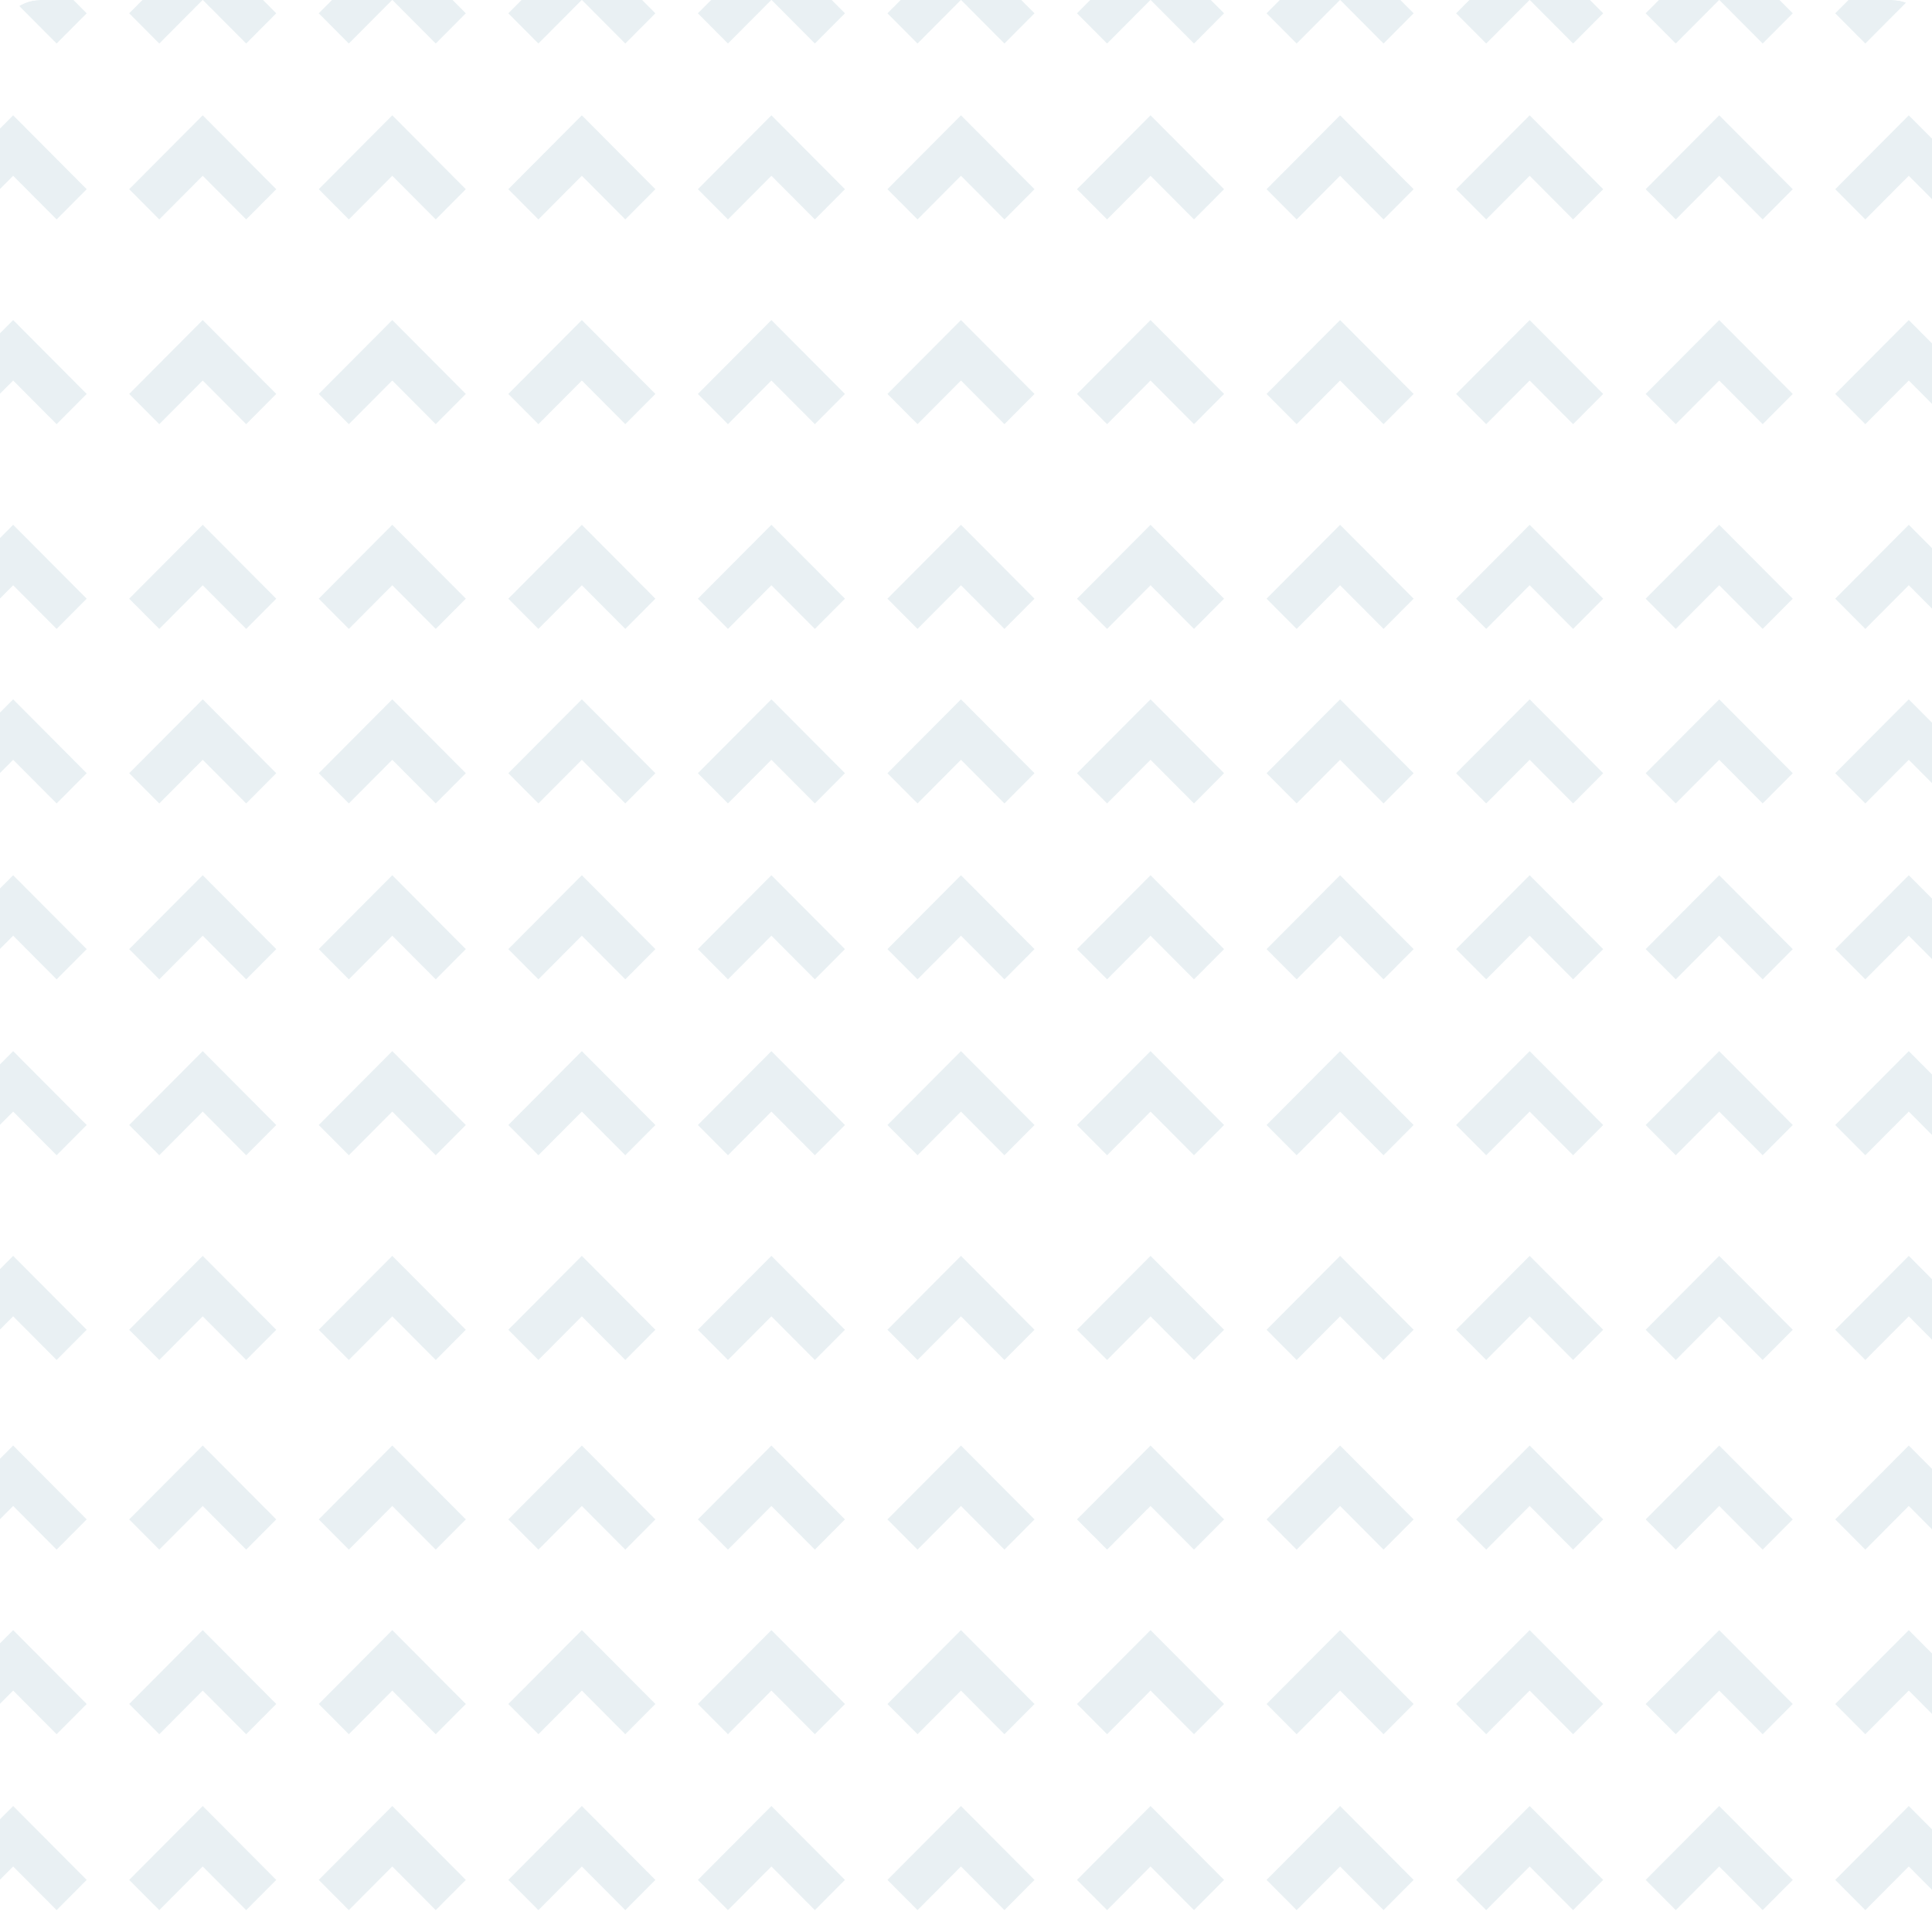 <svg width="384" height="384" viewBox="0 0 384 384" fill="none" xmlns="http://www.w3.org/2000/svg">
<g clip-path="url(#clip0_177_472)">
<g opacity="0.7">
<path d="M11.252 -26.31L2.615 -34.986L-6.021 -26.31L-12 -32.316L2.615 -47L17.231 -32.316L11.252 -26.31Z" fill="#DFEAEE"/>
<path d="M48.929 -26.31L40.292 -34.986L31.656 -26.31L25.677 -32.316L40.292 -47L54.908 -32.316L48.929 -26.31Z" fill="#DFEAEE"/>
<path d="M86.606 -26.31L77.969 -34.986L69.333 -26.31L63.354 -32.316L77.969 -47L92.585 -32.316L86.606 -26.31Z" fill="#DFEAEE"/>
<path d="M124.283 -26.31L115.646 -34.986L107.01 -26.31L101.031 -32.316L115.646 -47L130.262 -32.316L124.283 -26.31Z" fill="#DFEAEE"/>
<path d="M161.96 -26.31L153.323 -34.986L144.687 -26.31L138.708 -32.316L153.323 -47L167.939 -32.316L161.96 -26.31Z" fill="#DFEAEE"/>
<path d="M199.636 -26.31L191 -34.986L182.364 -26.31L176.385 -32.316L191 -47L205.615 -32.316L199.636 -26.31Z" fill="#DFEAEE"/>
<path d="M237.313 -26.31L228.677 -34.986L220.041 -26.31L214.061 -32.316L228.677 -47L243.292 -32.316L237.313 -26.31Z" fill="#DFEAEE"/>
<path d="M274.99 -26.31L266.354 -34.986L257.717 -26.31L251.738 -32.316L266.354 -47L280.969 -32.316L274.99 -26.31Z" fill="#DFEAEE"/>
<path d="M312.667 -26.31L304.031 -34.986L295.394 -26.31L289.415 -32.316L304.031 -47L318.646 -32.316L312.667 -26.31Z" fill="#DFEAEE"/>
<path d="M350.344 -26.31L341.708 -34.986L333.071 -26.31L327.092 -32.316L341.708 -47L356.323 -32.316L350.344 -26.31Z" fill="#DFEAEE"/>
<path d="M388.021 -26.31L379.385 -34.986L370.748 -26.31L364.769 -32.316L379.385 -47L394 -32.316L388.021 -26.31Z" fill="#DFEAEE"/>
<path d="M11.252 8.652L2.615 -0.025L-6.021 8.652L-12 2.645L2.615 -12.039L17.231 2.645L11.252 8.652Z" fill="#DFEAEE"/>
<path d="M48.929 8.652L40.292 -0.025L31.656 8.652L25.677 2.645L40.292 -12.039L54.908 2.645L48.929 8.652Z" fill="#DFEAEE"/>
<path d="M86.606 8.652L77.969 -0.025L69.333 8.652L63.354 2.645L77.969 -12.039L92.585 2.645L86.606 8.652Z" fill="#DFEAEE"/>
<path d="M124.283 8.652L115.646 -0.025L107.01 8.652L101.031 2.645L115.646 -12.039L130.262 2.645L124.283 8.652Z" fill="#DFEAEE"/>
<path d="M161.96 8.652L153.323 -0.025L144.687 8.652L138.708 2.645L153.323 -12.039L167.939 2.645L161.96 8.652Z" fill="#DFEAEE"/>
<path d="M199.636 8.652L191 -0.025L182.364 8.652L176.385 2.645L191 -12.039L205.615 2.645L199.636 8.652Z" fill="#DFEAEE"/>
<path d="M237.313 8.652L228.677 -0.025L220.041 8.652L214.061 2.645L228.677 -12.039L243.292 2.645L237.313 8.652Z" fill="#DFEAEE"/>
<path d="M274.99 8.652L266.354 -0.025L257.717 8.652L251.738 2.645L266.354 -12.039L280.969 2.645L274.99 8.652Z" fill="#DFEAEE"/>
<path d="M312.667 8.652L304.031 -0.025L295.394 8.652L289.415 2.645L304.031 -12.039L318.646 2.645L312.667 8.652Z" fill="#DFEAEE"/>
<path d="M350.344 8.652L341.708 -0.025L333.071 8.652L327.092 2.645L341.708 -12.039L356.323 2.645L350.344 8.652Z" fill="#DFEAEE"/>
<path d="M388.021 8.652L379.385 -0.025L370.748 8.652L364.769 2.645L379.385 -12.039L394 2.645L388.021 8.652Z" fill="#DFEAEE"/>
<path d="M11.252 43.613L2.615 34.936L-6.021 43.613L-12 37.606L2.615 22.922L17.231 37.606L11.252 43.613Z" fill="#DFEAEE"/>
<path d="M48.929 43.613L40.292 34.936L31.656 43.613L25.677 37.606L40.292 22.922L54.908 37.606L48.929 43.613Z" fill="#DFEAEE"/>
<path d="M86.606 43.613L77.969 34.936L69.333 43.613L63.354 37.606L77.969 22.922L92.585 37.606L86.606 43.613Z" fill="#DFEAEE"/>
<path d="M124.283 43.613L115.646 34.936L107.01 43.613L101.031 37.606L115.646 22.922L130.262 37.606L124.283 43.613Z" fill="#DFEAEE"/>
<path d="M161.96 43.613L153.323 34.936L144.687 43.613L138.708 37.606L153.323 22.922L167.939 37.606L161.96 43.613Z" fill="#DFEAEE"/>
<path d="M199.636 43.613L191 34.936L182.364 43.613L176.385 37.606L191 22.922L205.615 37.606L199.636 43.613Z" fill="#DFEAEE"/>
<path d="M237.313 43.613L228.677 34.936L220.041 43.613L214.061 37.606L228.677 22.922L243.292 37.606L237.313 43.613Z" fill="#DFEAEE"/>
<path d="M274.99 43.613L266.354 34.936L257.717 43.613L251.738 37.606L266.354 22.922L280.969 37.606L274.99 43.613Z" fill="#DFEAEE"/>
<path d="M312.667 43.613L304.031 34.936L295.394 43.613L289.415 37.606L304.031 22.922L318.646 37.606L312.667 43.613Z" fill="#DFEAEE"/>
<path d="M350.344 43.613L341.708 34.936L333.071 43.613L327.092 37.606L341.708 22.922L356.323 37.606L350.344 43.613Z" fill="#DFEAEE"/>
<path d="M388.021 43.613L379.385 34.936L370.748 43.613L364.769 37.606L379.385 22.922L394 37.606L388.021 43.613Z" fill="#DFEAEE"/>
<path d="M11.252 84.306L2.615 75.63L-6.021 84.306L-12 78.299L2.615 63.616L17.231 78.299L11.252 84.306Z" fill="#DFEAEE"/>
<path d="M48.929 84.306L40.292 75.63L31.656 84.306L25.677 78.299L40.292 63.616L54.908 78.299L48.929 84.306Z" fill="#DFEAEE"/>
<path d="M86.606 84.306L77.969 75.63L69.333 84.306L63.354 78.299L77.969 63.616L92.585 78.299L86.606 84.306Z" fill="#DFEAEE"/>
<path d="M124.283 84.306L115.646 75.63L107.01 84.306L101.031 78.299L115.646 63.616L130.262 78.299L124.283 84.306Z" fill="#DFEAEE"/>
<path d="M161.96 84.306L153.323 75.63L144.687 84.306L138.708 78.299L153.323 63.616L167.939 78.299L161.96 84.306Z" fill="#DFEAEE"/>
<path d="M199.636 84.306L191 75.63L182.364 84.306L176.385 78.299L191 63.616L205.615 78.299L199.636 84.306Z" fill="#DFEAEE"/>
<path d="M237.313 84.306L228.677 75.63L220.041 84.306L214.061 78.299L228.677 63.616L243.292 78.299L237.313 84.306Z" fill="#DFEAEE"/>
<path d="M274.99 84.306L266.354 75.63L257.717 84.306L251.738 78.299L266.354 63.616L280.969 78.299L274.99 84.306Z" fill="#DFEAEE"/>
<path d="M312.667 84.306L304.031 75.63L295.394 84.306L289.415 78.299L304.031 63.616L318.646 78.299L312.667 84.306Z" fill="#DFEAEE"/>
<path d="M350.344 84.306L341.708 75.63L333.071 84.306L327.092 78.299L341.708 63.616L356.323 78.299L350.344 84.306Z" fill="#DFEAEE"/>
<path d="M388.021 84.306L379.385 75.63L370.748 84.306L364.769 78.299L379.385 63.616L394 78.299L388.021 84.306Z" fill="#DFEAEE"/>
<path d="M11.252 125L2.615 116.323L-6.021 125L-12 118.993L2.615 104.31L17.231 118.993L11.252 125Z" fill="#DFEAEE"/>
<path d="M48.929 125L40.292 116.323L31.656 125L25.677 118.993L40.292 104.31L54.908 118.993L48.929 125Z" fill="#DFEAEE"/>
<path d="M86.606 125L77.969 116.323L69.333 125L63.354 118.993L77.969 104.31L92.585 118.993L86.606 125Z" fill="#DFEAEE"/>
<path d="M124.283 125L115.646 116.323L107.01 125L101.031 118.993L115.646 104.31L130.262 118.993L124.283 125Z" fill="#DFEAEE"/>
<path d="M161.96 125L153.323 116.323L144.687 125L138.708 118.993L153.323 104.31L167.939 118.993L161.96 125Z" fill="#DFEAEE"/>
<path d="M199.636 125L191 116.323L182.364 125L176.385 118.993L191 104.31L205.615 118.993L199.636 125Z" fill="#DFEAEE"/>
<path d="M237.313 125L228.677 116.323L220.041 125L214.061 118.993L228.677 104.31L243.292 118.993L237.313 125Z" fill="#DFEAEE"/>
<path d="M274.99 125L266.354 116.323L257.717 125L251.738 118.993L266.354 104.31L280.969 118.993L274.99 125Z" fill="#DFEAEE"/>
<path d="M312.667 125L304.031 116.323L295.394 125L289.415 118.993L304.031 104.31L318.646 118.993L312.667 125Z" fill="#DFEAEE"/>
<path d="M350.344 125L341.708 116.323L333.071 125L327.092 118.993L341.708 104.31L356.323 118.993L350.344 125Z" fill="#DFEAEE"/>
<path d="M388.021 125L379.385 116.323L370.748 125L364.769 118.993L379.385 104.31L394 118.993L388.021 125Z" fill="#DFEAEE"/>
<path d="M11.252 159.69L2.615 151.014L-6.021 159.69L-12 153.683L2.615 139L17.231 153.683L11.252 159.69Z" fill="#DFEAEE"/>
<path d="M48.929 159.69L40.292 151.014L31.656 159.69L25.677 153.683L40.292 139L54.908 153.683L48.929 159.69Z" fill="#DFEAEE"/>
<path d="M86.606 159.69L77.969 151.014L69.333 159.69L63.354 153.683L77.969 139L92.585 153.683L86.606 159.69Z" fill="#DFEAEE"/>
<path d="M124.283 159.69L115.646 151.014L107.01 159.69L101.031 153.683L115.646 139L130.262 153.683L124.283 159.69Z" fill="#DFEAEE"/>
<path d="M161.96 159.69L153.323 151.014L144.687 159.69L138.708 153.683L153.323 139L167.939 153.683L161.96 159.69Z" fill="#DFEAEE"/>
<path d="M199.636 159.69L191 151.014L182.364 159.69L176.385 153.683L191 139L205.615 153.683L199.636 159.69Z" fill="#DFEAEE"/>
<path d="M237.313 159.69L228.677 151.014L220.041 159.69L214.061 153.683L228.677 139L243.292 153.683L237.313 159.69Z" fill="#DFEAEE"/>
<path d="M274.99 159.69L266.354 151.014L257.717 159.69L251.738 153.683L266.354 139L280.969 153.683L274.99 159.69Z" fill="#DFEAEE"/>
<path d="M312.667 159.69L304.031 151.014L295.394 159.69L289.415 153.683L304.031 139L318.646 153.683L312.667 159.69Z" fill="#DFEAEE"/>
<path d="M350.344 159.69L341.708 151.014L333.071 159.69L327.092 153.683L341.708 139L356.323 153.683L350.344 159.69Z" fill="#DFEAEE"/>
<path d="M388.021 159.69L379.385 151.014L370.748 159.69L364.769 153.683L379.385 139L394 153.683L388.021 159.69Z" fill="#DFEAEE"/>
<path d="M11.252 194.652L2.615 185.975L-6.021 194.652L-12 188.645L2.615 173.961L17.231 188.645L11.252 194.652Z" fill="#DFEAEE"/>
<path d="M48.929 194.652L40.292 185.975L31.656 194.652L25.677 188.645L40.292 173.961L54.908 188.645L48.929 194.652Z" fill="#DFEAEE"/>
<path d="M86.606 194.652L77.969 185.975L69.333 194.652L63.354 188.645L77.969 173.961L92.585 188.645L86.606 194.652Z" fill="#DFEAEE"/>
<path d="M124.283 194.652L115.646 185.975L107.01 194.652L101.031 188.645L115.646 173.961L130.262 188.645L124.283 194.652Z" fill="#DFEAEE"/>
<path d="M161.96 194.652L153.323 185.975L144.687 194.652L138.708 188.645L153.323 173.961L167.939 188.645L161.96 194.652Z" fill="#DFEAEE"/>
<path d="M199.636 194.652L191 185.975L182.364 194.652L176.385 188.645L191 173.961L205.615 188.645L199.636 194.652Z" fill="#DFEAEE"/>
<path d="M237.313 194.652L228.677 185.975L220.041 194.652L214.061 188.645L228.677 173.961L243.292 188.645L237.313 194.652Z" fill="#DFEAEE"/>
<path d="M274.99 194.652L266.354 185.975L257.717 194.652L251.738 188.645L266.354 173.961L280.969 188.645L274.99 194.652Z" fill="#DFEAEE"/>
<path d="M312.667 194.652L304.031 185.975L295.394 194.652L289.415 188.645L304.031 173.961L318.646 188.645L312.667 194.652Z" fill="#DFEAEE"/>
<path d="M350.344 194.652L341.708 185.975L333.071 194.652L327.092 188.645L341.708 173.961L356.323 188.645L350.344 194.652Z" fill="#DFEAEE"/>
<path d="M388.021 194.652L379.385 185.975L370.748 194.652L364.769 188.645L379.385 173.961L394 188.645L388.021 194.652Z" fill="#DFEAEE"/>
<path d="M11.252 229.613L2.615 220.936L-6.021 229.613L-12 223.606L2.615 208.922L17.231 223.606L11.252 229.613Z" fill="#DFEAEE"/>
<path d="M48.929 229.613L40.292 220.936L31.656 229.613L25.677 223.606L40.292 208.922L54.908 223.606L48.929 229.613Z" fill="#DFEAEE"/>
<path d="M86.606 229.613L77.969 220.936L69.333 229.613L63.354 223.606L77.969 208.922L92.585 223.606L86.606 229.613Z" fill="#DFEAEE"/>
<path d="M124.283 229.613L115.646 220.936L107.01 229.613L101.031 223.606L115.646 208.922L130.262 223.606L124.283 229.613Z" fill="#DFEAEE"/>
<path d="M161.96 229.613L153.323 220.936L144.687 229.613L138.708 223.606L153.323 208.922L167.939 223.606L161.96 229.613Z" fill="#DFEAEE"/>
<path d="M199.636 229.613L191 220.936L182.364 229.613L176.385 223.606L191 208.922L205.615 223.606L199.636 229.613Z" fill="#DFEAEE"/>
<path d="M237.313 229.613L228.677 220.936L220.041 229.613L214.061 223.606L228.677 208.922L243.292 223.606L237.313 229.613Z" fill="#DFEAEE"/>
<path d="M274.99 229.613L266.354 220.936L257.717 229.613L251.738 223.606L266.354 208.922L280.969 223.606L274.99 229.613Z" fill="#DFEAEE"/>
<path d="M312.667 229.613L304.031 220.936L295.394 229.613L289.415 223.606L304.031 208.922L318.646 223.606L312.667 229.613Z" fill="#DFEAEE"/>
<path d="M350.344 229.613L341.708 220.936L333.071 229.613L327.092 223.606L341.708 208.922L356.323 223.606L350.344 229.613Z" fill="#DFEAEE"/>
<path d="M388.021 229.613L379.385 220.936L370.748 229.613L364.769 223.606L379.385 208.922L394 223.606L388.021 229.613Z" fill="#DFEAEE"/>
<path d="M11.252 270.306L2.615 261.63L-6.021 270.306L-12 264.3L2.615 249.616L17.231 264.3L11.252 270.306Z" fill="#DFEAEE"/>
<path d="M48.929 270.306L40.292 261.63L31.656 270.306L25.677 264.3L40.292 249.616L54.908 264.3L48.929 270.306Z" fill="#DFEAEE"/>
<path d="M86.606 270.306L77.969 261.63L69.333 270.306L63.354 264.3L77.969 249.616L92.585 264.3L86.606 270.306Z" fill="#DFEAEE"/>
<path d="M124.283 270.306L115.646 261.63L107.01 270.306L101.031 264.3L115.646 249.616L130.262 264.3L124.283 270.306Z" fill="#DFEAEE"/>
<path d="M161.96 270.306L153.323 261.63L144.687 270.306L138.708 264.3L153.323 249.616L167.939 264.3L161.96 270.306Z" fill="#DFEAEE"/>
<path d="M199.636 270.306L191 261.63L182.364 270.306L176.385 264.3L191 249.616L205.615 264.3L199.636 270.306Z" fill="#DFEAEE"/>
<path d="M237.313 270.306L228.677 261.63L220.041 270.306L214.061 264.3L228.677 249.616L243.292 264.3L237.313 270.306Z" fill="#DFEAEE"/>
<path d="M274.99 270.306L266.354 261.63L257.717 270.306L251.738 264.3L266.354 249.616L280.969 264.3L274.99 270.306Z" fill="#DFEAEE"/>
<path d="M312.667 270.306L304.031 261.63L295.394 270.306L289.415 264.3L304.031 249.616L318.646 264.3L312.667 270.306Z" fill="#DFEAEE"/>
<path d="M350.344 270.306L341.708 261.63L333.071 270.306L327.092 264.3L341.708 249.616L356.323 264.3L350.344 270.306Z" fill="#DFEAEE"/>
<path d="M388.021 270.306L379.385 261.63L370.748 270.306L364.769 264.3L379.385 249.616L394 264.3L388.021 270.306Z" fill="#DFEAEE"/>
<path d="M11.252 308L2.615 299.323L-6.021 308L-12 301.993L2.615 287.31L17.231 301.993L11.252 308Z" fill="#DFEAEE"/>
<path d="M48.929 308L40.292 299.323L31.656 308L25.677 301.993L40.292 287.31L54.908 301.993L48.929 308Z" fill="#DFEAEE"/>
<path d="M86.606 308L77.969 299.323L69.333 308L63.354 301.993L77.969 287.31L92.585 301.993L86.606 308Z" fill="#DFEAEE"/>
<path d="M124.283 308L115.646 299.323L107.01 308L101.031 301.993L115.646 287.31L130.262 301.993L124.283 308Z" fill="#DFEAEE"/>
<path d="M161.96 308L153.323 299.323L144.687 308L138.708 301.993L153.323 287.31L167.939 301.993L161.96 308Z" fill="#DFEAEE"/>
<path d="M199.636 308L191 299.323L182.364 308L176.385 301.993L191 287.31L205.615 301.993L199.636 308Z" fill="#DFEAEE"/>
<path d="M237.313 308L228.677 299.323L220.041 308L214.061 301.993L228.677 287.31L243.292 301.993L237.313 308Z" fill="#DFEAEE"/>
<path d="M274.99 308L266.354 299.323L257.717 308L251.738 301.993L266.354 287.31L280.969 301.993L274.99 308Z" fill="#DFEAEE"/>
<path d="M312.667 308L304.031 299.323L295.394 308L289.415 301.993L304.031 287.31L318.646 301.993L312.667 308Z" fill="#DFEAEE"/>
<path d="M350.344 308L341.708 299.323L333.071 308L327.092 301.993L341.708 287.31L356.323 301.993L350.344 308Z" fill="#DFEAEE"/>
<path d="M388.021 308L379.385 299.323L370.748 308L364.769 301.993L379.385 287.31L394 301.993L388.021 308Z" fill="#DFEAEE"/>
<path d="M11.252 344.69L2.615 336.014L-6.021 344.69L-12 338.683L2.615 324L17.231 338.683L11.252 344.69Z" fill="#DFEAEE"/>
<path d="M48.929 344.69L40.292 336.014L31.656 344.69L25.677 338.683L40.292 324L54.908 338.683L48.929 344.69Z" fill="#DFEAEE"/>
<path d="M86.606 344.69L77.969 336.014L69.333 344.69L63.354 338.683L77.969 324L92.585 338.683L86.606 344.69Z" fill="#DFEAEE"/>
<path d="M124.283 344.69L115.646 336.014L107.01 344.69L101.031 338.683L115.646 324L130.262 338.683L124.283 344.69Z" fill="#DFEAEE"/>
<path d="M161.96 344.69L153.323 336.014L144.687 344.69L138.708 338.683L153.323 324L167.939 338.683L161.96 344.69Z" fill="#DFEAEE"/>
<path d="M199.636 344.69L191 336.014L182.364 344.69L176.385 338.683L191 324L205.615 338.683L199.636 344.69Z" fill="#DFEAEE"/>
<path d="M237.313 344.69L228.677 336.014L220.041 344.69L214.061 338.683L228.677 324L243.292 338.683L237.313 344.69Z" fill="#DFEAEE"/>
<path d="M274.99 344.69L266.354 336.014L257.717 344.69L251.738 338.683L266.354 324L280.969 338.683L274.99 344.69Z" fill="#DFEAEE"/>
<path d="M312.667 344.69L304.031 336.014L295.394 344.69L289.415 338.683L304.031 324L318.646 338.683L312.667 344.69Z" fill="#DFEAEE"/>
<path d="M350.344 344.69L341.708 336.014L333.071 344.69L327.092 338.683L341.708 324L356.323 338.683L350.344 344.69Z" fill="#DFEAEE"/>
<path d="M388.021 344.69L379.385 336.014L370.748 344.69L364.769 338.683L379.385 324L394 338.683L388.021 344.69Z" fill="#DFEAEE"/>
<path d="M11.252 379.652L2.615 370.975L-6.021 379.652L-12 373.645L2.615 358.961L17.231 373.645L11.252 379.652Z" fill="#DFEAEE"/>
<path d="M48.929 379.652L40.292 370.975L31.656 379.652L25.677 373.645L40.292 358.961L54.908 373.645L48.929 379.652Z" fill="#DFEAEE"/>
<path d="M86.606 379.652L77.969 370.975L69.333 379.652L63.354 373.645L77.969 358.961L92.585 373.645L86.606 379.652Z" fill="#DFEAEE"/>
<path d="M124.283 379.652L115.646 370.975L107.01 379.652L101.031 373.645L115.646 358.961L130.262 373.645L124.283 379.652Z" fill="#DFEAEE"/>
<path d="M161.96 379.652L153.323 370.975L144.687 379.652L138.708 373.645L153.323 358.961L167.939 373.645L161.96 379.652Z" fill="#DFEAEE"/>
<path d="M199.636 379.652L191 370.975L182.364 379.652L176.385 373.645L191 358.961L205.615 373.645L199.636 379.652Z" fill="#DFEAEE"/>
<path d="M237.313 379.652L228.677 370.975L220.041 379.652L214.061 373.645L228.677 358.961L243.292 373.645L237.313 379.652Z" fill="#DFEAEE"/>
<path d="M274.99 379.652L266.354 370.975L257.717 379.652L251.738 373.645L266.354 358.961L280.969 373.645L274.99 379.652Z" fill="#DFEAEE"/>
<path d="M312.667 379.652L304.031 370.975L295.394 379.652L289.415 373.645L304.031 358.961L318.646 373.645L312.667 379.652Z" fill="#DFEAEE"/>
<path d="M350.344 379.652L341.708 370.975L333.071 379.652L327.092 373.645L341.708 358.961L356.323 373.645L350.344 379.652Z" fill="#DFEAEE"/>
<path d="M388.021 379.652L379.385 370.975L370.748 379.652L364.769 373.645L379.385 358.961L394 373.645L388.021 379.652Z" fill="#DFEAEE"/>
<path d="M11.252 414.613L2.615 405.936L-6.021 414.613L-12 408.606L2.615 393.922L17.231 408.606L11.252 414.613Z" fill="#DFEAEE"/>
<path d="M48.929 414.613L40.292 405.936L31.656 414.613L25.677 408.606L40.292 393.922L54.908 408.606L48.929 414.613Z" fill="#DFEAEE"/>
<path d="M86.606 414.613L77.969 405.936L69.333 414.613L63.354 408.606L77.969 393.922L92.585 408.606L86.606 414.613Z" fill="#DFEAEE"/>
<path d="M124.283 414.613L115.646 405.936L107.01 414.613L101.031 408.606L115.646 393.922L130.262 408.606L124.283 414.613Z" fill="#DFEAEE"/>
<path d="M161.96 414.613L153.323 405.936L144.687 414.613L138.708 408.606L153.323 393.922L167.939 408.606L161.96 414.613Z" fill="#DFEAEE"/>
<path d="M199.636 414.613L191 405.936L182.364 414.613L176.385 408.606L191 393.922L205.615 408.606L199.636 414.613Z" fill="#DFEAEE"/>
<path d="M237.313 414.613L228.677 405.936L220.041 414.613L214.061 408.606L228.677 393.922L243.292 408.606L237.313 414.613Z" fill="#DFEAEE"/>
<path d="M274.99 414.613L266.354 405.936L257.717 414.613L251.738 408.606L266.354 393.922L280.969 408.606L274.99 414.613Z" fill="#DFEAEE"/>
<path d="M312.667 414.613L304.031 405.936L295.394 414.613L289.415 408.606L304.031 393.922L318.646 408.606L312.667 414.613Z" fill="#DFEAEE"/>
<path d="M350.344 414.613L341.708 405.936L333.071 414.613L327.092 408.606L341.708 393.922L356.323 408.606L350.344 414.613Z" fill="#DFEAEE"/>
<path d="M388.021 414.613L379.385 405.936L370.748 414.613L364.769 408.606L379.385 393.922L394 408.606L388.021 414.613Z" fill="#DFEAEE"/>
<path d="M11.252 455.306L2.615 446.63L-6.021 455.306L-12 449.3L2.615 434.616L17.231 449.3L11.252 455.306Z" fill="#DFEAEE"/>
<path d="M48.929 455.306L40.292 446.63L31.656 455.306L25.677 449.3L40.292 434.616L54.908 449.3L48.929 455.306Z" fill="#DFEAEE"/>
<path d="M86.606 455.306L77.969 446.63L69.333 455.306L63.354 449.3L77.969 434.616L92.585 449.3L86.606 455.306Z" fill="#DFEAEE"/>
<path d="M124.283 455.306L115.646 446.63L107.01 455.306L101.031 449.3L115.646 434.616L130.262 449.3L124.283 455.306Z" fill="#DFEAEE"/>
<path d="M161.96 455.306L153.323 446.63L144.687 455.306L138.708 449.3L153.323 434.616L167.939 449.3L161.96 455.306Z" fill="#DFEAEE"/>
<path d="M199.636 455.306L191 446.63L182.364 455.306L176.385 449.3L191 434.616L205.615 449.3L199.636 455.306Z" fill="#DFEAEE"/>
<path d="M237.313 455.306L228.677 446.63L220.041 455.306L214.061 449.3L228.677 434.616L243.292 449.3L237.313 455.306Z" fill="#DFEAEE"/>
<path d="M274.99 455.306L266.354 446.63L257.717 455.306L251.738 449.3L266.354 434.616L280.969 449.3L274.99 455.306Z" fill="#DFEAEE"/>
<path d="M312.667 455.306L304.031 446.63L295.394 455.306L289.415 449.3L304.031 434.616L318.646 449.3L312.667 455.306Z" fill="#DFEAEE"/>
<path d="M350.344 455.306L341.708 446.63L333.071 455.306L327.092 449.3L341.708 434.616L356.323 449.3L350.344 455.306Z" fill="#DFEAEE"/>
<path d="M388.021 455.306L379.385 446.63L370.748 455.306L364.769 449.3L379.385 434.616L394 449.3L388.021 455.306Z" fill="#DFEAEE"/>
<path d="M11.252 496L2.615 487.323L-6.021 496L-12 489.993L2.615 475.31L17.231 489.993L11.252 496Z" fill="#DFEAEE"/>
<path d="M48.929 496L40.292 487.323L31.656 496L25.677 489.993L40.292 475.31L54.908 489.993L48.929 496Z" fill="#DFEAEE"/>
<path d="M86.606 496L77.969 487.323L69.333 496L63.354 489.993L77.969 475.31L92.585 489.993L86.606 496Z" fill="#DFEAEE"/>
<path d="M124.283 496L115.646 487.323L107.01 496L101.031 489.993L115.646 475.31L130.262 489.993L124.283 496Z" fill="#DFEAEE"/>
<path d="M161.96 496L153.323 487.323L144.687 496L138.708 489.993L153.323 475.31L167.939 489.993L161.96 496Z" fill="#DFEAEE"/>
<path d="M199.636 496L191 487.323L182.364 496L176.385 489.993L191 475.31L205.615 489.993L199.636 496Z" fill="#DFEAEE"/>
<path d="M237.313 496L228.677 487.323L220.041 496L214.061 489.993L228.677 475.31L243.292 489.993L237.313 496Z" fill="#DFEAEE"/>
<path d="M274.99 496L266.354 487.323L257.717 496L251.738 489.993L266.354 475.31L280.969 489.993L274.99 496Z" fill="#DFEAEE"/>
<path d="M312.667 496L304.031 487.323L295.394 496L289.415 489.993L304.031 475.31L318.646 489.993L312.667 496Z" fill="#DFEAEE"/>
<path d="M350.344 496L341.708 487.323L333.071 496L327.092 489.993L341.708 475.31L356.323 489.993L350.344 496Z" fill="#DFEAEE"/>
<path d="M388.021 496L379.385 487.323L370.748 496L364.769 489.993L379.385 475.31L394 489.993L388.021 496Z" fill="#DFEAEE"/>
</g>
</g>
<defs>
<clipPath id="clip0_177_472">
<path d="M0 8C0 3.582 3.582 0 8 0H376C380.418 0 384 3.582 384 8V376C384 380.418 380.418 384 376 384H8C3.582 384 0 380.418 0 376V8Z" fill="white"/>
</clipPath>
</defs>
</svg>
